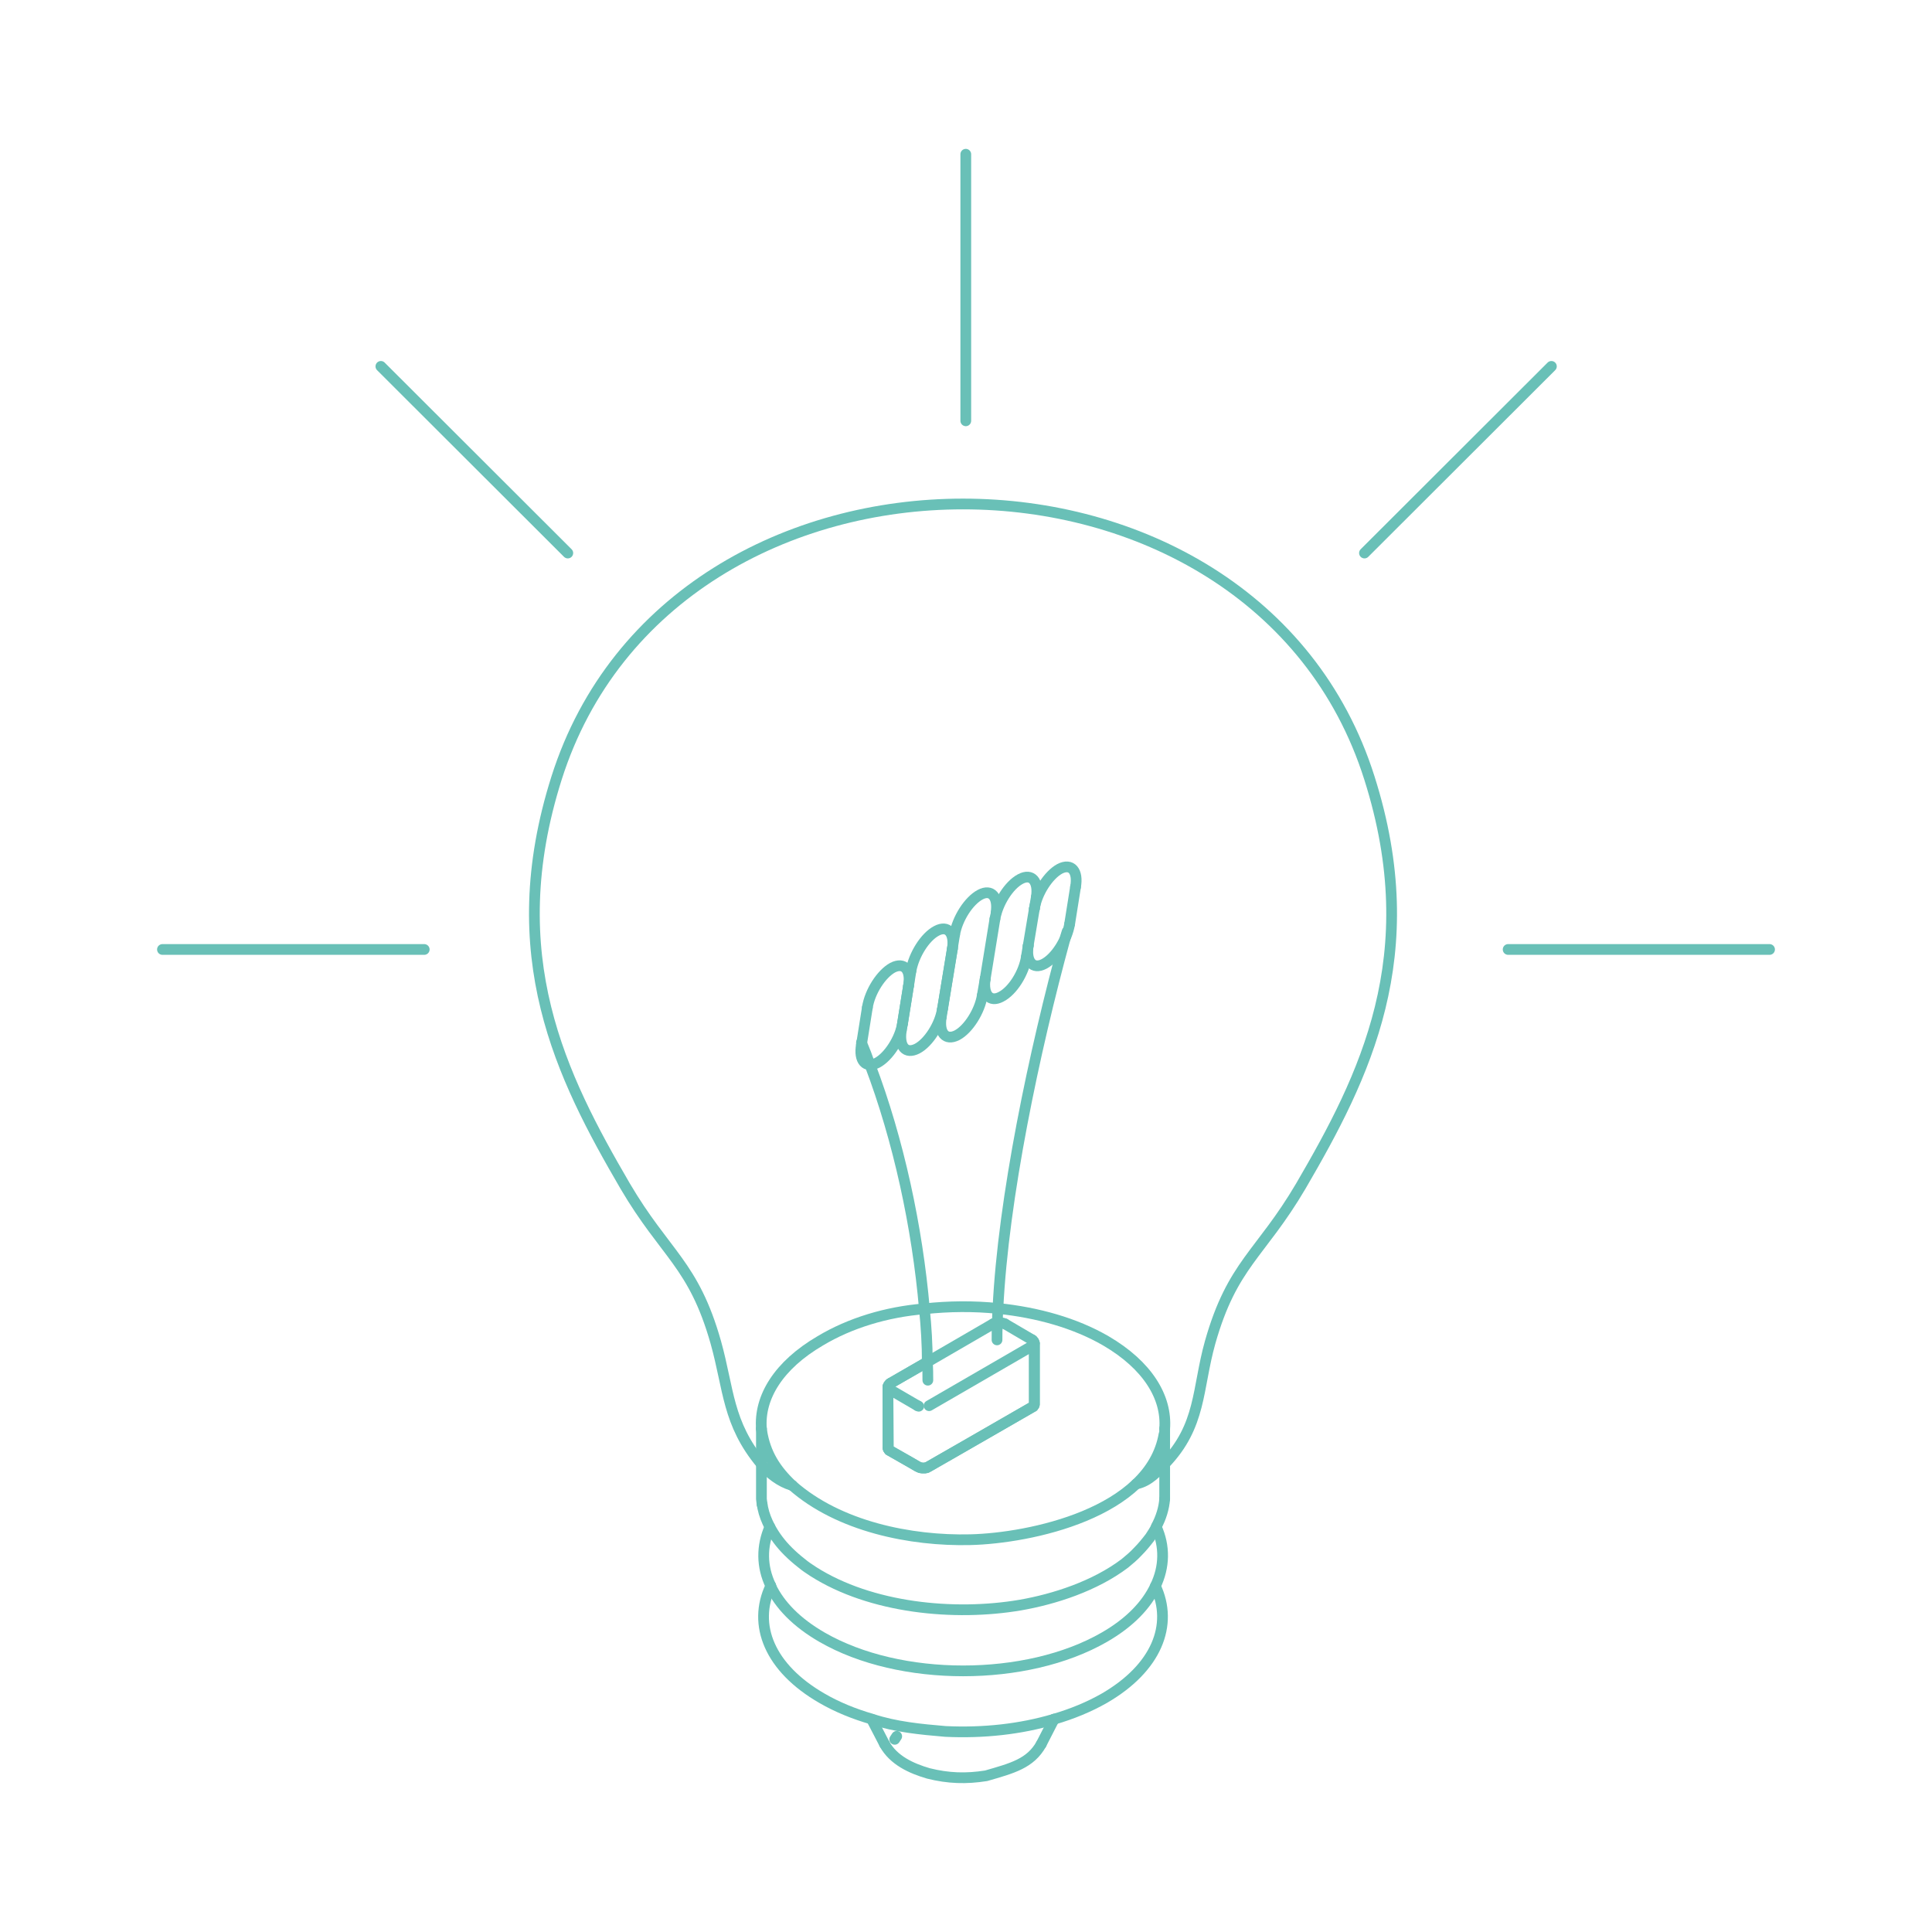 <?xml version="1.0" encoding="UTF-8"?>
<svg xmlns="http://www.w3.org/2000/svg" version="1.1" viewBox="0 0 360 360">
  <defs>
    <style>
      .cls-1, .cls-2 {
        fill: none;
        stroke: #69c0b7;
        stroke-linecap: round;
        stroke-linejoin: round;
        stroke-width: 2px;
      }

      .cls-2 {
        fill-rule: evenodd;
      }
    </style>
  </defs>
  <!-- Generator: Adobe Illustrator 28.6.0, SVG Export Plug-In . SVG Version: 1.2.0 Build 709)  -->
  <g>
    <g id="Layer_1">
      <g>
        <line class="cls-1" x1="196.4" y1="320.36" x2="194.03" y2="324.98"/>
        <line class="cls-1" x1="281.02" y1="176.92" x2="329.73" y2="176.92"/>
        <line class="cls-1" x1="254.25" y1="103.05" x2="289.08" y2="68.27"/>
        <line class="cls-1" x1="79.05" y1="176.92" x2="30.27" y2="176.92"/>
        <line class="cls-1" x1="105.8" y1="103.05" x2="70.97" y2="68.27"/>
        <line class="cls-1" x1="179.96" y1="78.41" x2="179.96" y2="28.74"/>
        <line class="cls-1" x1="200.41" y1="165.27" x2="199.31" y2="172.18"/>
        <path class="cls-2" d="M192.74,169.33c.46-2.98,2.64-6.3,4.72-7.43,2.15-1.12,3.49.39,2.95,3.37"/>
        <line class="cls-1" x1="191.59" y1="176.21" x2="192.74" y2="169.33"/>
        <path class="cls-2" d="M199.31,172.18c-.51,2.98-2.61,6.3-4.76,7.43-2.1,1.1-3.42-.42-2.95-3.4"/>
        <line class="cls-1" x1="191.59" y1="176.21" x2="191.25" y2="178.31"/>
        <line class="cls-1" x1="193.11" y1="167.15" x2="192.74" y2="169.33"/>
        <path class="cls-2" d="M185.39,171.23c.51-2.98,2.61-6.3,4.74-7.43,2.1-1.12,3.44.39,2.98,3.35"/>
        <line class="cls-1" x1="183.58" y1="182.37" x2="185.39" y2="171.23"/>
        <path class="cls-2" d="M191.25,178.31c-.46,2.98-2.56,6.33-4.71,7.42-2.08,1.13-3.42-.39-2.96-3.37"/>
        <line class="cls-1" x1="183.58" y1="182.37" x2="183.04" y2="185.47"/>
        <path class="cls-2" d="M177.88,174.14c.51-2.98,2.62-6.28,4.76-7.43,2.08-1.1,3.42.39,2.96,3.37"/>
        <line class="cls-1" x1="175.39" y1="189.53" x2="177.88" y2="174.14"/>
        <path class="cls-2" d="M183.04,185.47c-.47,2.95-2.59,6.3-4.69,7.42-2.15,1.1-3.44-.42-2.96-3.37"/>
        <line class="cls-1" x1="177.47" y1="176.82" x2="175.61" y2="187.99"/>
        <path class="cls-2" d="M169.75,180.88c.54-2.98,2.61-6.3,4.76-7.43,2.1-1.12,3.42.42,2.95,3.37"/>
        <line class="cls-1" x1="167.95" y1="192.02" x2="169.75" y2="180.88"/>
        <path class="cls-2" d="M175.61,187.99c-.46,2.98-2.61,6.3-4.69,7.4-2.17,1.12-3.44-.39-2.98-3.37"/>
        <line class="cls-1" x1="169.29" y1="183.69" x2="168.19" y2="190.63"/>
        <path class="cls-2" d="M161.62,187.74c.46-2.98,2.61-6.28,4.71-7.43,2.15-1.1,3.47.39,2.96,3.37"/>
        <line class="cls-1" x1="160.52" y1="194.66" x2="161.62" y2="187.74"/>
        <path class="cls-2" d="M168.19,190.63c-.46,2.95-2.62,6.28-4.72,7.4-2.15,1.12-3.49-.39-2.95-3.37"/>
        <path class="cls-2" d="M198.84,173.6c-.12.39-.24.76-.34,1.15-5.81,21.27-11.55,48.49-12.55,69.06-.05.93-.1,1.81-.1,2.66-.07,1.13-.07,2.17-.07,3.2"/>
        <path class="cls-2" d="M160.52,194.27s.05.04.05.12c.54,1.27,1.05,2.61,1.52,3.96,5.35,14.09,8.84,30.37,10.16,45.54.34,3.37.54,6.67.54,9.92.1,1.17.1,2.27.1,3.37"/>
        <path class="cls-2" d="M185.07,246.67c.25-.12.49-.2.78-.2.44-.05.98,0,1.39.2"/>
        <polyline class="cls-2" points="165.91 257.76 172.78 253.8 185.07 246.67"/>
        <line class="cls-1" x1="173.12" y1="261.93" x2="192.27" y2="250.84"/>
        <path class="cls-2" d="M170.97,261.93c.05.05.12.05.22.1"/>
        <polyline class="cls-2" points="165.91 258.98 169.46 261.05 170.85 261.86 170.97 261.93"/>
        <path class="cls-2" d="M147.62,276.78c8.65,7.66,22.09,10.39,33.19,10.12,11.13-.27,33.53-4.95,36.09-19.64"/>
        <path class="cls-2" d="M141.88,266.21c0,.12.05.32.05.42.68,4.25,2.6,7.24,5.69,10.16"/>
        <polyline class="cls-2" points="142 280.33 141.88 279.3 141.88 266.21"/>
        <path class="cls-2" d="M217.02,279.3c-.12,1.73-.69,3.54-1.56,5.15,0,0,.05.07,0,.07-.34.68-.76,1.32-1.15,1.91-.71.93-1.47,1.86-2.27,2.66-.76.83-1.59,1.52-2.44,2.22-5.59,4.23-13.14,6.67-19.47,7.77-12.29,2.1-27.87.59-38.6-6.25-.76-.49-1.52-1-2.22-1.59-.88-.69-1.68-1.39-2.44-2.15-1.4-1.39-2.54-2.91-3.42-4.57-.58-1.11-1.06-2.29-1.32-3.56-.04-.21-.08-.43-.11-.65"/>
        <line class="cls-1" x1="217.02" y1="266.21" x2="217.02" y2="279.3"/>
        <polyline class="cls-2" points="192.74 250.31 192.74 261.69 192.69 261.76 192.69 261.86 192.57 261.98 192.52 262.1 192.4 262.15 192.27 262.23 178.86 269.95 173.12 273.24 173 273.32 172.88 273.36 172.78 273.42 172.66 273.49 172.49 273.49 172.37 273.54 171.78 273.54 171.61 273.49 171.49 273.49 171.32 273.42 171.19 273.36 171.1 273.32 170.85 273.19 169.46 272.38 165.91 270.36 165.79 270.29 165.69 270.24 165.62 270.11 165.53 269.99 165.53 269.87"/>
        <path class="cls-2" d="M172.24,243.88c4.54-.49,9.18-.54,13.71-.07"/>
        <line class="cls-1" x1="165.53" y1="269.99" x2="165.45" y2="258.44"/>
        <path class="cls-2" d="M143.62,295.5c-1.73-3.61-1.73-7.38-.17-10.97"/>
        <path class="cls-2" d="M215.46,284.53c1.63,3.59,1.56,7.43-.17,11.02-1.64,3.5-4.76,6.79-9.53,9.53-14.51,8.35-38.09,8.35-52.57,0-4.76-2.74-7.94-6.03-9.58-9.53"/>
        <path class="cls-2" d="M172.24,243.88c-7.08.58-13.87,2.65-19.39,5.96-7.77,4.54-11.44,10.53-10.97,16.39"/>
        <line class="cls-1" x1="165.91" y1="257.76" x2="172.78" y2="253.8"/>
        <path class="cls-2" d="M165.45,258.44c0-.22.12-.52.46-.68"/>
        <polyline class="cls-2" points="192.74 250.31 192.74 261.69 192.69 261.76 192.69 261.86 192.57 261.98 192.52 262.1 192.4 262.15 192.27 262.23 178.86 269.95 173.12 273.24 173 273.32 172.88 273.36 172.78 273.42 172.66 273.49 172.49 273.49 172.37 273.54 171.78 273.54 171.61 273.49 171.49 273.49 171.32 273.42 171.19 273.36 171.1 273.32 170.85 273.19 169.46 272.38 165.91 270.36 165.79 270.29 165.69 270.24 165.62 270.11 165.53 269.99 165.53 269.87 165.45 269.82 165.45 258.44"/>
        <path class="cls-2" d="M192.27,249.62c.37.17.46.46.46.69"/>
        <line class="cls-1" x1="187.24" y1="246.67" x2="192.27" y2="249.62"/>
        <path class="cls-2" d="M217.02,266.23c.46-5.87-3.2-11.85-10.97-16.39-5.69-3.3-12.73-5.28-20.1-6.03"/>
        <path class="cls-2" d="M211.72,276.51c2.43-.48,4.06-2.45,5.3-3.73,6.86-7.14,6.03-13.93,8.47-22.65,4.13-14.58,9.4-16.37,16.91-29.14,11.85-20.33,23.28-42.92,12.77-76.02-10.75-34.03-43.26-51.06-75.73-51.06s-64.93,17.03-75.73,51.06c-10.5,33.1.93,55.7,12.77,76.02,7.5,12.77,12.77,14.56,16.9,29.14,2.44,8.72,2.15,15.05,8.48,22.65,1.51,1.81,3.54,3.36,5.74,4"/>
        <line class="cls-1" x1="143.62" y1="295.54" x2="143.62" y2="295.5"/>
        <path class="cls-2" d="M215.29,295.54c3.42,7.21.22,15.27-9.53,20.91-2.86,1.63-5.99,2.91-9.36,3.9-6.22,1.85-13.15,2.62-20.23,2.28-4.59-.39-9.28-.83-13.68-2.29-3.37-.98-6.5-2.25-9.31-3.88-9.8-5.64-13-13.71-9.58-20.91"/>
        <polyline class="cls-2" points="196.4 320.34 196.4 320.41 196.35 320.41"/>
        <line class="cls-1" x1="164.82" y1="324.98" x2="162.42" y2="320.36"/>
        <path class="cls-2" d="M194.03,324.98c-2.03,3.64-5.44,4.51-10.28,5.91-3.71.59-7.04.49-10.75-.44-3.2-.93-6.5-2.44-8.18-5.47"/>
        <line class="cls-1" x1="167.09" y1="323.54" x2="166.72" y2="324.1"/>
      </g>
    </g>
  </g>
</svg>
